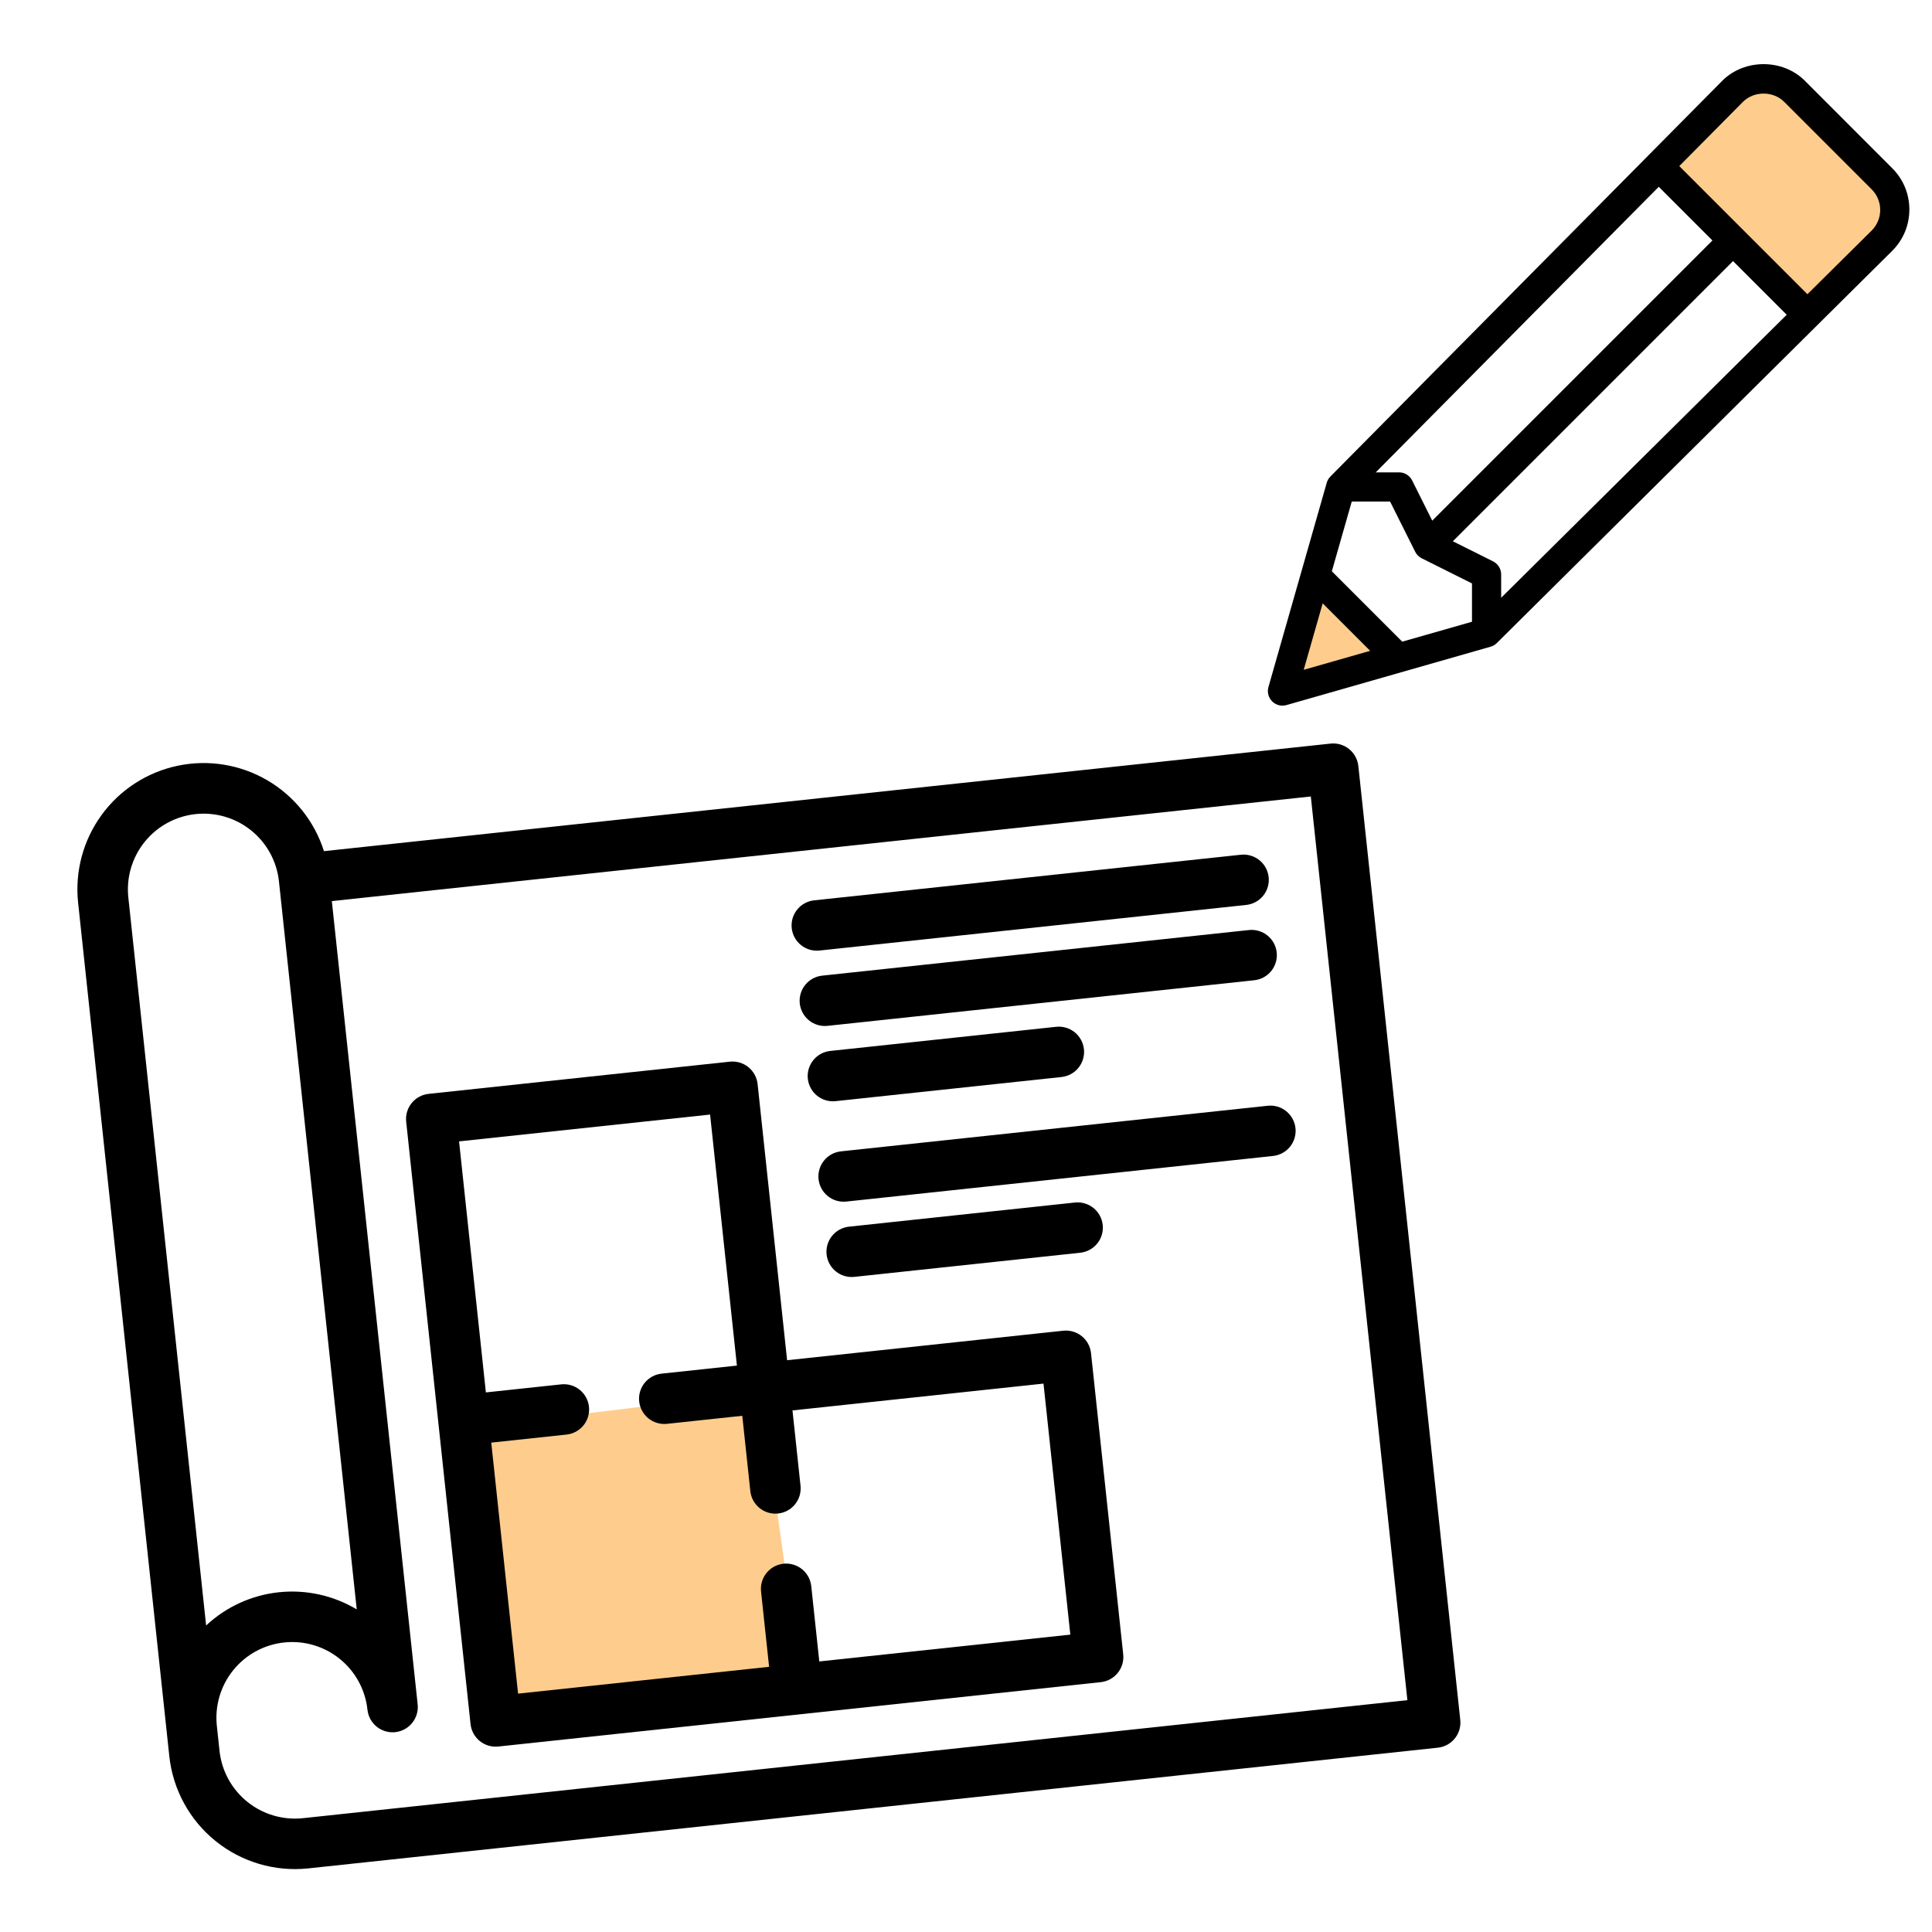 <svg width="512" height="512" viewBox="0 0 512 512" fill="none" xmlns="http://www.w3.org/2000/svg">
<path d="M131 453.5L127 378L201.5 369L212.5 447L131 453.5Z" fill="#FECD8D"/>
<path d="M341 180L348.5 156L367 174.5L341 180Z" fill="#FECD8D"/>
<path d="M441 45L464.5 20.5L492.5 37.5L501.5 58.5L479 82L441 45Z" fill="#FECD8D"/>
<path d="M501.472 44.589L478.291 21.387C472.45 15.541 462.289 15.53 456.426 21.398L352.576 126.273C352.116 126.738 351.784 127.308 351.602 127.935L336.148 182.072C335.763 183.42 336.141 184.874 337.133 185.867C337.869 186.603 338.854 187 339.865 187C340.22 187 340.578 186.951 340.925 186.853L395.016 171.385C395.642 171.204 396.212 170.871 396.676 170.411L501.472 66.461C504.393 63.538 506 59.656 506 55.525C506 51.394 504.393 47.511 501.472 44.589ZM439.589 49.503L453.811 63.725L379.559 137.978L374.23 127.317C373.573 126.008 372.238 125.181 370.774 125.181H364.586L439.589 49.503ZM345.491 177.51L350.523 159.893L363.107 172.477L345.491 177.51ZM390.092 164.769L371.606 170.049L352.951 151.394L358.232 132.909H368.385L375.044 146.228C375.418 146.975 376.025 147.582 376.772 147.956L390.091 154.615V164.769H390.092ZM397.819 158.414V152.227C397.819 150.763 396.993 149.427 395.684 148.771L385.022 143.442L459.274 69.189L473.496 83.411L397.819 158.414ZM496.02 61.088L478.984 77.972L445.028 44.016L461.901 26.991C464.821 24.07 469.907 24.07 472.827 26.991L496.009 50.173C497.469 51.633 498.273 53.572 498.273 55.636C498.273 57.7 497.469 59.639 496.02 61.088Z" fill="black"/>
<path d="M352.612 197.061L85.852 225.565C83.347 217.657 77.992 210.962 70.828 206.779C63.664 202.596 55.202 201.225 47.084 202.931C38.965 204.637 31.77 209.298 26.896 216.011C22.021 222.723 19.814 231.007 20.704 239.255L44.872 465.435C45.824 474.253 50.234 482.334 57.136 487.903C64.039 493.473 72.868 496.076 81.688 495.143L381.045 463.156C382.809 462.967 384.426 462.085 385.541 460.705C386.655 459.324 387.175 457.557 386.986 455.792L359.975 203.002C359.786 201.238 358.905 199.621 357.524 198.507C356.143 197.392 354.376 196.872 352.612 197.061ZM34.009 237.833C33.443 232.54 35.004 227.239 38.346 223.097C41.689 218.954 46.541 216.309 51.834 215.743C57.127 215.178 62.427 216.738 66.57 220.081C70.713 223.424 73.358 228.275 73.923 233.568L94.539 426.503C88.323 422.79 81.069 421.197 73.869 421.967C66.67 422.736 59.915 425.825 54.625 430.768L34.009 237.833ZM372.971 450.562L80.267 481.838C74.975 482.396 69.678 480.834 65.537 477.492C61.396 474.151 58.749 469.304 58.177 464.014L57.466 457.361C56.901 452.068 58.461 446.767 61.804 442.625C65.147 438.482 69.998 435.837 75.291 435.272C80.584 434.706 85.885 436.266 90.027 439.609C94.17 442.952 96.815 447.803 97.38 453.096C97.569 454.86 98.451 456.478 99.832 457.592C101.212 458.706 102.979 459.226 104.744 459.038C106.508 458.849 108.125 457.968 109.239 456.587C110.354 455.206 110.874 453.439 110.685 451.675L87.939 238.799L347.381 211.076L372.971 450.562Z" fill="black"/>
<path d="M132.064 462.847L291.721 445.787C293.485 445.598 295.102 444.717 296.217 443.336C297.331 441.955 297.851 440.188 297.662 438.424L289.132 358.595C288.944 356.831 288.062 355.214 286.681 354.1C285.301 352.985 283.534 352.465 281.769 352.654L208.593 360.473L200.774 287.297C200.586 285.533 199.704 283.915 198.323 282.801C196.942 281.687 195.175 281.167 193.411 281.355L113.583 289.885C111.818 290.074 110.201 290.955 109.087 292.336C107.973 293.717 107.452 295.484 107.641 297.248L124.701 456.905C124.889 458.67 125.771 460.287 127.152 461.401C128.533 462.515 130.3 463.035 132.064 462.847ZM130.187 382.308L150.144 380.175C151.908 379.987 153.525 379.105 154.639 377.724C155.754 376.343 156.274 374.576 156.085 372.812C155.897 371.048 155.015 369.43 153.634 368.316C152.253 367.202 150.486 366.682 148.722 366.87L128.765 369.003L121.657 302.479L188.18 295.371L195.289 361.895L175.331 364.027C173.567 364.216 171.95 365.097 170.836 366.478C169.721 367.859 169.201 369.626 169.39 371.39C169.578 373.155 170.46 374.772 171.841 375.886C173.222 377 174.989 377.52 176.753 377.332L196.71 375.199L198.843 395.156C199.031 396.921 199.913 398.538 201.294 399.652C202.675 400.766 204.442 401.286 206.206 401.098C207.97 400.909 209.587 400.028 210.702 398.647C211.816 397.266 212.336 395.499 212.147 393.735L210.015 373.778L276.539 366.669L283.647 433.193L217.123 440.301L214.991 420.344C214.802 418.58 213.921 416.963 212.54 415.848C211.159 414.734 209.392 414.214 207.628 414.403C205.863 414.591 204.246 415.473 203.132 416.854C202.018 418.235 201.497 420.002 201.686 421.766L203.818 441.723L137.295 448.831L130.187 382.308Z" fill="black"/>
<path d="M217.177 251.903L330.267 239.818C332.032 239.63 333.649 238.748 334.763 237.367C335.877 235.986 336.397 234.22 336.209 232.455C336.02 230.691 335.139 229.074 333.758 227.959C332.377 226.845 330.61 226.325 328.846 226.514L215.755 238.598C213.991 238.786 212.374 239.668 211.26 241.049C210.145 242.43 209.625 244.197 209.814 245.961C210.002 247.725 210.884 249.342 212.265 250.457C213.646 251.571 215.413 252.091 217.177 251.903Z" fill="black"/>
<path d="M219.309 271.86L332.4 259.776C334.164 259.587 335.781 258.705 336.895 257.324C338.01 255.944 338.53 254.177 338.341 252.412C338.153 250.648 337.271 249.031 335.89 247.917C334.509 246.802 332.742 246.282 330.978 246.471L217.888 258.555C216.123 258.743 214.506 259.625 213.392 261.006C212.278 262.387 211.758 264.154 211.946 265.918C212.135 267.682 213.016 269.3 214.397 270.414C215.778 271.528 217.545 272.048 219.309 271.86Z" fill="black"/>
<path d="M221.442 291.817L281.314 285.419C283.078 285.231 284.695 284.349 285.809 282.968C286.923 281.587 287.444 279.82 287.255 278.056C287.067 276.292 286.185 274.675 284.804 273.56C283.423 272.446 281.656 271.926 279.892 272.114L220.021 278.512C218.256 278.7 216.639 279.582 215.525 280.963C214.411 282.344 213.89 284.111 214.079 285.875C214.268 287.639 215.149 289.257 216.53 290.371C217.911 291.485 219.678 292.005 221.442 291.817Z" fill="black"/>
<path d="M224.285 318.426L337.376 306.342C339.14 306.154 340.757 305.272 341.871 303.891C342.986 302.51 343.506 300.743 343.317 298.979C343.129 297.215 342.247 295.597 340.866 294.483C339.485 293.369 337.718 292.849 335.954 293.037L222.864 305.121C221.099 305.31 219.482 306.192 218.368 307.573C217.254 308.953 216.734 310.72 216.922 312.485C217.111 314.249 217.992 315.866 219.373 316.98C220.754 318.095 222.521 318.615 224.285 318.426Z" fill="black"/>
<path d="M226.418 338.383L286.289 331.986C288.053 331.797 289.671 330.916 290.785 329.535C291.899 328.154 292.419 326.387 292.231 324.623C292.042 322.858 291.16 321.241 289.78 320.127C288.399 319.013 286.632 318.493 284.867 318.681L224.996 325.079C223.232 325.267 221.615 326.149 220.5 327.53C219.386 328.91 218.866 330.677 219.055 332.442C219.243 334.206 220.125 335.823 221.506 336.937C222.887 338.052 224.653 338.572 226.418 338.383Z" fill="black"/>
</svg>
